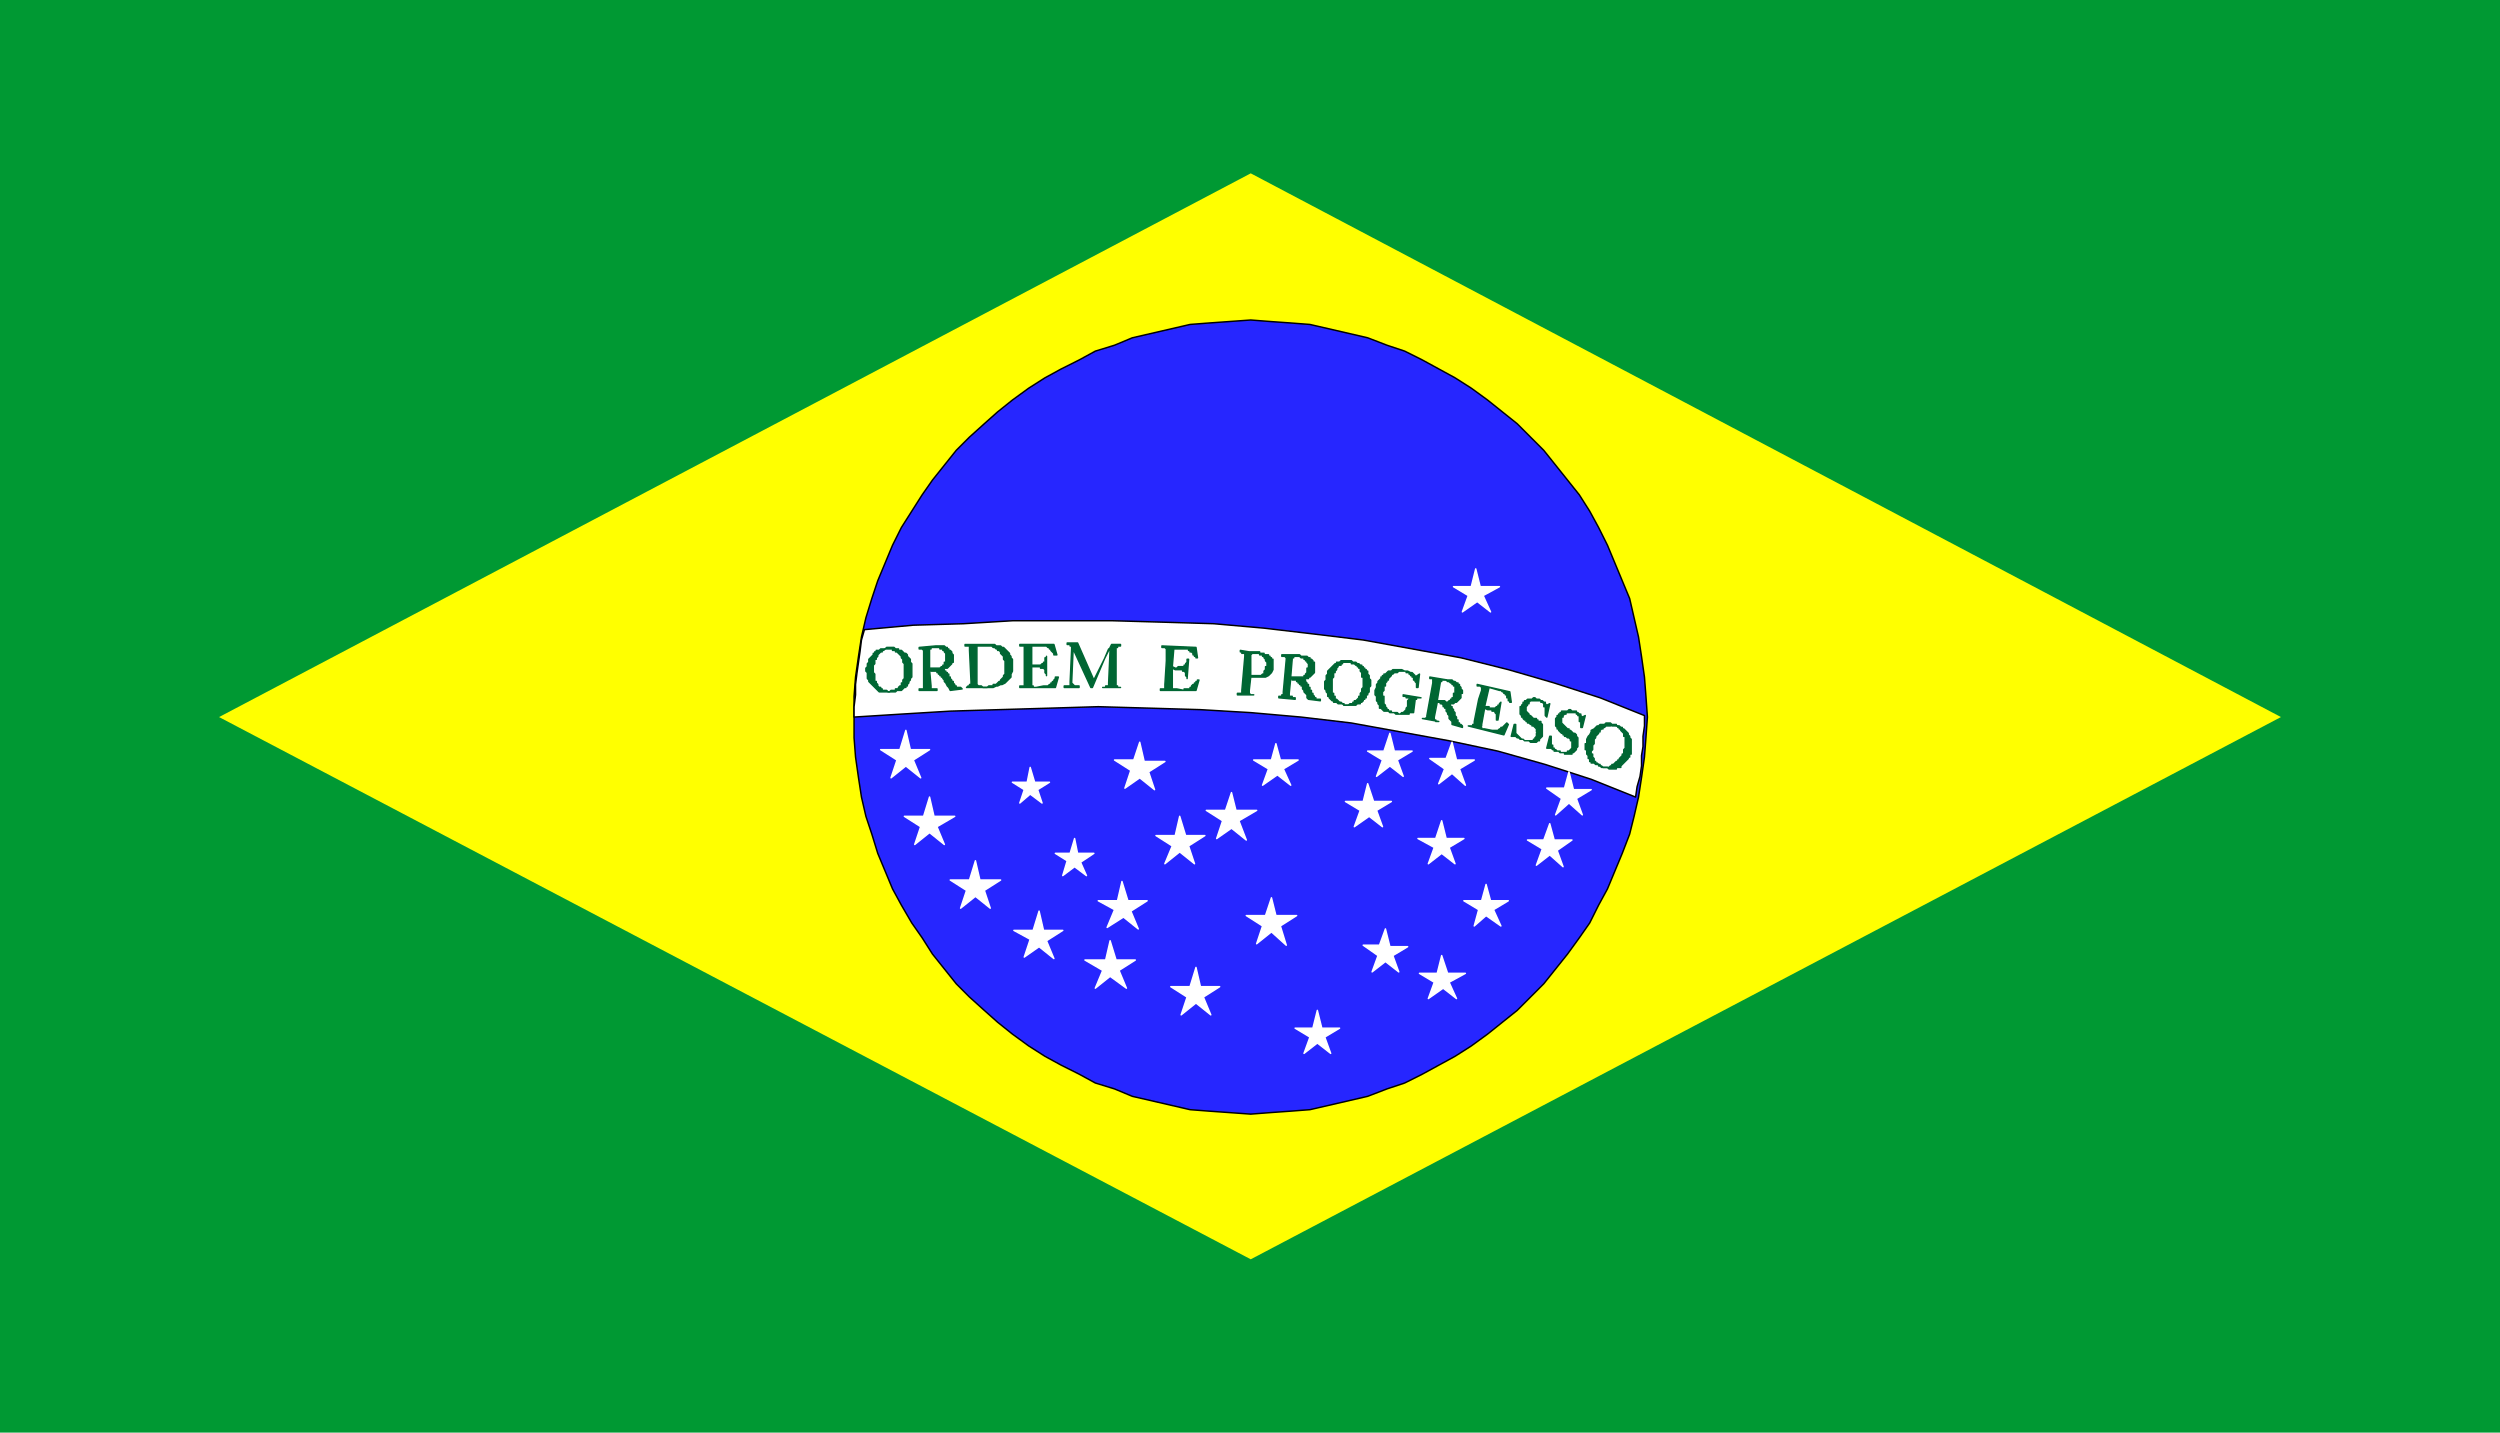 <svg xmlns="http://www.w3.org/2000/svg" width="5.626in" height="3.224in" fill-rule="evenodd" stroke-linecap="round" preserveAspectRatio="none" viewBox="0 0 1689 967"><style>.brush0{fill:#fff}.pen0{stroke:#000;stroke-width:1;stroke-linejoin:round}.pen1{stroke:none}.pen2,.pen3{stroke:#063;stroke-width:1;stroke-linejoin:round}.pen3{stroke:#fff}</style><path d="M0 0h1689v967H0V0z" class="pen1" style="fill:#093"/><path d="m845 117 696 367-696 366-697-366 697-367z" class="pen1" style="fill:#ff0"/><path d="m845 216 13 1 14 1 13 1 13 3 13 3 13 3 13 5 12 4 12 6 11 6 11 6 11 7 11 8 10 8 10 8 9 9 9 9 8 10 8 10 8 10 7 11 6 11 6 12 5 12 5 12 5 12 3 13 3 13 2 13 2 14 1 13 1 14-1 14-1 13-2 14-2 13-3 13-3 12-5 13-5 12-5 12-6 11-6 12-7 10-8 11-8 10-8 10-9 9-9 9-10 8-10 8-11 8-11 7-11 6-11 6-12 6-12 4-13 5-13 3-13 3-13 3-13 1-14 1-13 1-14-1-14-1-13-1-13-3-13-3-13-3-12-5-13-4-11-6-12-6-11-6-11-7-11-8-10-8-9-8-10-9-9-9-8-10-8-10-7-11-7-10-7-12-6-11-5-12-5-12-4-13-4-12-3-13-2-13-2-14-1-13v-28l1-13 2-14 2-13 3-13 4-13 4-12 5-12 5-12 6-12 7-11 7-11 7-10 8-10 8-10 9-9 10-9 9-8 10-8 11-8 11-7 11-6 12-6 11-6 13-4 12-5 13-3 13-3 13-3 13-1 14-1 14-1z" class="pen1" style="fill:#2626ff"/><path fill="none" d="m845 216 13 1 14 1 13 1 13 3 13 3 13 3 13 5 12 4 12 6 11 6 11 6 11 7 11 8 10 8 10 8 9 9 9 9 8 10 8 10 8 10 7 11 6 11 6 12 5 12 5 12 5 12 3 13 3 13 2 13 2 14 1 13 1 14-1 14-1 13-2 14-2 13-3 13-3 12-5 13-5 12-5 12-6 11-6 12-7 10-8 11-8 10-8 10-9 9-9 9-10 8-10 8-11 8-11 7-11 6-11 6-12 6-12 4-13 5-13 3-13 3-13 3-13 1-14 1-13 1-14-1-14-1-13-1-13-3-13-3-13-3-12-5-13-4-11-6-12-6-11-6-11-7-11-8-10-8-9-8-10-9-9-9-8-10-8-10-7-11-7-10-7-12-6-11-5-12-5-12-4-13-4-12-3-13-2-13-2-14-1-13v-28l1-13 2-14 2-13 3-13 4-13 4-12 5-12 5-12 6-12 7-11 7-11 7-10 8-10 8-10 9-9 10-9 9-8 10-8 11-8 11-7 11-6 12-6 11-6 13-4 12-5 13-3 13-3 13-3 13-1 14-1 14-1" class="pen0"/><path d="m1105 538-30-12-31-10-32-9-33-7-33-6-33-6-34-4-34-3-34-2-34-1-35-1-33 1-34 1-33 1-33 2-32 2v-7l1-8v-7l1-8 1-7 1-7 1-8 2-7 33-3 34-1 33-2h68l35 1 33 1 34 3 34 4 33 4 33 6 33 6 32 8 31 9 31 10 30 12v7l-1 7v7l-1 6v7l-1 7-2 7-1 7z" class="pen1 brush0"/><path fill="none" d="m1105 538-30-12-31-10-32-9-33-7-33-6-33-6-34-4-34-3-34-2-34-1-35-1-33 1-34 1-33 1-33 2-32 2v-7l1-8v-7l1-8 1-7 1-7 1-8 2-7 33-3 34-1 33-2h68l35 1 33 1 34 3 34 4 33 4 33 6 33 6 32 8 31 9 31 10 30 12v7l-1 7v7l-1 6v7l-1 7-2 7-1 7" class="pen0"/><path d="M1097 507v-1l1-1v-8h-1v-2l-1-1-1-1v-1h-1v-1h-1v-1h-4l-1-1v1h-3l-1 1h-1v1h-1l-1 1v1h-1v1l-1 1-1 1v1l-1 1v3l-1 1v3l-1 1v2h1v2l1 1v2h1v1h1l1 1h1v1h1l1 1h4l1-1h1v-1h1l1-1 1-1h1v-1h1v-1l1-1 1-1v-1h1v-2zm-25-8 1-2 1-1 1-2v-1l2-1 1-1 1-1h1l1-1h3l1-1h3l1 1h3v1h2l1 1h1v1h1l1 1 1 1 1 1v1l1 1v1l1 1v10h-1v2h-1v1l-1 1-1 1-1 1-1 1-1 1v1h-3v1h-5l-1-1h-4l-1-1h-1v-1h-2l-1-1h-2v-1h-1v-2h-1v-2l-1-1v-3h-1v-4h1v-3zm-25-2h1v6h1v2h1v1h1l1 1h2v1h5v-1h1l1-1 1-1v-5h-1v-1l-1-1h-1l-1-1h-1v-1h-1v-1h-1l-1-1-1-1v-1h-1v-1l-1-1v-5l1-1v-1h1v-1h1v-1h1v-1h4l1-1h1l1 1h3v1h1l1 1h1v1l1 1 2-1-2 8h-1v-4h-1v-4h-1v-1h-1v-1h-7v1h-1l-1 1v1h-1v4l1 1 1 1 1 1 1 1h1v1h1l1 1 1 1h1l1 1v1l1 1v6l-1 1v1l-1 1-1 1h-1v1h-5v-1h-3l-1-1h-3v-1h-1l-1-1h-3l2-8zm-24-8h1v6l1 1 1 1 1 1 1 1h1l1 1h6v-1h1v-1l1-1v-2h1v-1h-1v-2l-1-1-1-1h-1v-1h-1l-1-1h-1v-1h-1v-1h-1l-1-1v-1h-1v-1l-1-1v-5h1v-1l1-1v-1h1v-1h1l1-1h3l1-1h1l1 1h2l1 1h1l1 1h1v1l1 1 2-1-2 9-1-1v-6h-1v-2l-1-1h-1v-1h-7l-1 1v1h-1v1l-1 1v3l1 1 1 1v1h1l1 1 1 1h2v1h1v1h2v1l1 1v8l-1 1-1 1v1h-1l-1 1h-4l-1-1h-3l-1-1h-2l-1-1h-1l-1-1h-3l2-8zm-24-17 2-6v-2l-1-1h-2v-1l22 5 1 7h-1v-1h-1v-2h-1v-2h-1v-1h-1v-1h-1l-1-1h-1l-7-2-3 13h3v1h4l1-1h1v-1h1v-1l1-1-2 12h-1v-4l-1-1v-1h-2v-1h-3l-2-1-2 11v1h-1v1h1v1h2l5 1h4l1-1h1v-1h1l1-1 1-1 1-1 1 1-3 7-24-6h3v-1h1v-2l3-15zm-31-11v-3h-2v-1l12 2h3l1 1h1l1 1h1v1h1v1l1 1v1l1 1v2h-1v3l-1 1-1 1-1 1h-1l-1 1h-3l1 1v1h1v1l1 1v1l1 1v2l1 1v2h1v2h1v1h1l1 1v1l-7-2v-2l-1-1-1-1v-2l-1-1v-1l-1-1v-2h-1v-1h-1v-1l-1-1h-1v-1h-2l-2 10v2h1v1h2l-11-2h2l1-1v-1l4-22zm3 12h5l1 1h1l1-1h1v-1h1v-1h1v-3h1v-5h-1v-1h-1v-1h-1l-1-1h-1l-1-1h-3v1h-1v1l-2 12zm-14-9v-3l-1-1v-1h-1v-2h-1v-1h-1v-1h-1v-1h-2v-1h-5l-1 1h-2l-1 1h-1v1l-1 1-1 1v1h-1v1l-1 1v2h-1v3l-1 1v3h1v5l1 1v1l1 1v1h1v1h2v1h4l1 1h1l1-1h1l1-1 1-1v-1l1-1v-4l1-1v-1h-2v-1h-2v-1l12 2h-3v1h-1v1l-1 8h-3v1h-9l-1-1h-3l-1-1h-3l-1-1-1-1h-1v-2l-1-1v-1l-1-1v-3l-1-1v-3l1-2v-2l1-1v-1l1-1 1-1v-1h1v-1h1v-1h1l1-1 1-1h2l1-1h6l2 1h2l2 1h1l1 1 1 1v1l3-2-1 9h-1zm-36-1v-6h-1v-3l-1-1v-2h-1v-1h-1v-1h-1l-1-1h-2v-1h-6v1h-1v1h-2v1l-1 1v1l-1 1v1h-1v3l-1 1v10h1v2h1v2h1l1 1 1 1h1l1 1h1v1h3l1-1h2v-1h1v-1h1l1-1 1-1v-1h1v-2l1-1v-2l1-1v-1zm-25-4v-3l1-1v-2l1-1 1-1 1-1 1-1 1-1h1v-1h2l1-1h7l1 1h2l1 1h1l1 1h1v1h1v1h1v1h1v1h1v2l1 1v2l1 1v4l-1 1v3l-1 1v1h-1v2h-1v1h-1v1l-1 1h-1v1h-2l-1 1h-8l-1-1h-3l-1-1h-2v-1h-1l-1-1-1-1v-1h-1v-2l-1-1v-1l-1-1v-5l1-1zm-27-14v-1l-1-1h-2v-1h12l1 1h4l1 1h1v1h1l1 1v1h1v7l-1 1-1 1-1 1h-1v1h-2l-1 1h1v1l1 1v1h1v2h1v2h1v2h1v1l1 1v1h1v1h3v1l-8-1-1-1v-2l-1-1-1-1v-1l-1-1v-2h-1v-1h-1v-1h-1v-1h-1v-1h-3v-1h-1l-1 10v2h2v1h2v1l-11-1v-1h2v-1h1v-2l2-22zm3 12h9v-1h1v-1l1-1v-3h1v-3l-1-1v-1h-1v-1h-1v-1h-2l-1-1h-4v1h-1v1l-1 12zm-31-14v-2h-2v-1h-1v-1l6 1h7v1h3v1h3v1h1v1h1v1h1v7l-1 2-1 1-1 1-2 1h-10l-1 9v2l1 1h2-11v-1h3v-2l2-23zm15 6v-2l-1-1v-1l-1-1v-1h-1v-1h-2v-1h-5l-1 1v14h7l1-1h1v-2l1-1v-2h1v-1zm-68-3v-8l-1-1h-2v-1l23 1 1 7h-1v-1h-1v-1h-1v-1l-1-1h-1v-1h-1v-1h-10l-1 12 2 1h1l1-1h4v-1h1v-1l1-1v-2h1l-1 13v-1l-1-1v-2l-1-1h-1v-1h-5l-2-1v14h3l5 1v-1h4v-1h1v-1l1-1h1v-1h1v-1h1v-1h1l-2 7h-24v-1h3v-3l1-16zm-49 13 12-24h6v1h-2v1h-1v26h1v1h2-12 2v-1h2v-2l1-23h-1l-11 26h-1l-12-26-1 23 1 1 1 1h3v1h-10v-1h4v-3l1-22v-2h-1v-1h-2v-1h7l11 25zm-47-14v-9h-3v-1h23l2 7h-2v-1l-1-1-1-1v-1h-1v-1h-1l-1-1h-10v13h6l1-1h1v-1h1v-3h1v-1 13-1l-1-1v-2l-1-1h-2v-1h-6v13h1v1h2l5-1h3l1-1h1v-1h1v-1h1v-1l1-1v-1h2l-2 7h-24v-1h3v-18zm-37-6v-3h-3v-1h20l1 1h3l1 1h1l1 1 1 1 1 1 1 1v1l1 1v1l1 1v8l-1 2v2l-1 1-1 1-1 1-1 1-2 1h-1l-2 1h-1l-2 1h-18l1-1h1v-1h1v-2l-1-21zm5 0v23l1 1h2l1 1h3l1-1h3v-1h2l1-1 1-1h1v-1l1-1 1-1v-1l1-1v-9l-1-1v-2l-1-1-1-1v-1l-1-1h-1v-1h-1l-1-1h-1l-1-1h-10v3zm-36 1v-1l-1-1h-2v-1l11-1h6l1 1h1v1h1v1h1l1 1v1l1 1v5h-1v1l-1 1-1 1-1 1h-2l-1 1h1v1h1v1h1v1h1v2h1v1l1 1v1h1v1l1 1v1h1v1h3l1 1-8 1-1-2-1-1-1-2-1-1v-1l-1-1v-1h-1v-1h-1v-1h-1v-1h-1v-1h-4l-1-1 1 11v2h4v1h-12v-1h3v-25zm4 11h7l1-1h1v-1h1v-2h1v-6l-1-1v-1h-1v-1h-2v-1h-6v1h-1v13zm-17 1v-4l-1-1v-2l-1-1v-1l-1-1-1-1-1-1h-1v-1h-2v-1h-5l-1 1h-1v1h-1l-1 1-1 1v1l-1 1v1h-1v3l-1 1v5l1 1v5h1v1l1 1v1l1 1h1v1h1v1h3l1 1h1l1-1h3v-1h2v-1l1-1h1v-2h1v-2l1-1v-6zm-26 1v-2l1-1v-2l1-1v-2l1-1 1-1 1-1v-1h1v-1h1v-1h2l1-1h3l1-1h5l1 1h2v1h2l1 1 1 1h1l1 1v1l1 1 1 1v2l1 1v9l-1 1v1l-1 1v1l-1 1v1h-1v1h-1l-1 1-1 1h-3l-1 1h-11l-1-1-1-1-1-1-1-1-1-1-1-1-1-1v-1l-1-1v-4l-1-1z" class="pen1" style="fill:#063"/><path fill="none" d="M1097 507v-1l1-1v-8h-1v-2l-1-1-1-1v-1h-1v-1h-1v-1h-4l-1-1v1h-3l-1 1h-1v1h-1l-1 1v1h-1v1l-1 1-1 1v1l-1 1v3l-1 1v3l-1 1v2h1v2l1 1v2h1v1h1l1 1h1v1h1l1 1h4l1-1h1v-1h1l1-1 1-1h1v-1h1v-1l1-1 1-1v-1h1v-2" class="pen2"/><path fill="none" d="m1072 499 1-2 1-1 1-2v-1l2-1 1-1 1-1h1l1-1h3l1-1h3l1 1h3v1h2l1 1h1v1h1l1 1 1 1 1 1v1l1 1v1l1 1v10h-1v2h-1v1l-1 1-1 1-1 1-1 1-1 1v1h-3v1h-5l-1-1h-4l-1-1h-1v-1h-2l-1-1h-2v-1h-1v-2h-1v-2l-1-1v-3h-1v-4h1v-3m-25-2h1v6h1v2h1v1h1l1 1h2v1h5v-1h1l1-1 1-1v-5h-1v-1l-1-1h-1l-1-1h-1v-1h-1v-1h-1l-1-1-1-1v-1h-1v-1l-1-1v-5l1-1v-1h1v-1h1v-1h1v-1h4l1-1h1l1 1h3v1h1l1 1h1v1l1 1 2-1-2 8h-1v-4h-1v-4h-1v-1h-1v-1h-7v1h-1l-1 1v1h-1v4l1 1 1 1 1 1 1 1h1v1h1l1 1 1 1h1l1 1v1l1 1v6l-1 1v1l-1 1-1 1h-1v1h-5v-1h-3l-1-1h-3v-1h-1l-1-1h-3l2-8m-24-8h1v6l1 1 1 1 1 1 1 1h1l1 1h6v-1h1v-1l1-1v-2h1v-1h-1v-2l-1-1-1-1h-1v-1h-1l-1-1h-1v-1h-1v-1h-1l-1-1v-1h-1v-1l-1-1v-5h1v-1l1-1v-1h1v-1h1l1-1h3l1-1h1l1 1h2l1 1h1l1 1h1v1l1 1 2-1-2 9-1-1v-6h-1v-2l-1-1h-1v-1h-7l-1 1v1h-1v1l-1 1v3l1 1 1 1v1h1l1 1 1 1h2v1h1v1h2v1l1 1v8l-1 1-1 1v1h-1l-1 1h-4l-1-1h-3l-1-1h-2l-1-1h-1l-1-1h-3l2-8m-24-17 2-6v-2l-1-1h-2v-1l22 5 1 7h-1v-1h-1v-2h-1v-2h-1v-1h-1v-1h-1l-1-1h-1l-7-2-3 13h3v1h4l1-1h1v-1h1v-1l1-1-2 12h-1v-4l-1-1v-1h-2v-1h-3l-2-1-2 11v1h-1v1h1v1h2l5 1h4l1-1h1v-1h1l1-1 1-1 1-1 1 1-3 7-24-6h3v-1h1v-2l3-15m-31-11v-3h-2v-1l12 2h3l1 1h1l1 1h1v1h1v1l1 1v1l1 1v2h-1v3l-1 1-1 1-1 1h-1l-1 1h-3l1 1v1h1v1l1 1v1l1 1v2l1 1v2h1v2h1v1h1l1 1v1l-7-2v-2l-1-1-1-1v-2l-1-1v-1l-1-1v-2h-1v-1h-1v-1l-1-1h-1v-1h-2l-2 10v2h1v1h2l-11-2h2l1-1v-1l4-22" class="pen2"/><path fill="none" d="M971 473h5l1 1h1l1-1h1v-1h1v-1h1v-3h1v-5h-1v-1h-1v-1h-1l-1-1h-1l-1-1h-3v1h-1v1l-2 12m-14-9v-3l-1-1v-1h-1v-2h-1v-1h-1v-1h-1v-1h-2v-1h-5l-1 1h-2l-1 1h-1v1l-1 1-1 1v1h-1v1l-1 1v2h-1v3l-1 1v3h1v5l1 1v1l1 1v1h1v1h2v1h4l1 1h1l1-1h1l1-1 1-1v-1l1-1v-4l1-1v-1h-2v-1h-2v-1l12 2h-3v1h-1v1l-1 8h-3v1h-9l-1-1h-3l-1-1h-3l-1-1-1-1h-1v-2l-1-1v-1l-1-1v-3l-1-1v-3l1-2v-2l1-1v-1l1-1 1-1v-1h1v-1h1v-1h1l1-1 1-1h2l1-1h6l2 1h2l2 1h1l1 1 1 1v1l3-2-1 9h-1m-36-1v-6h-1v-3l-1-1v-2h-1v-1h-1v-1h-1l-1-1h-2v-1h-6v1h-1v1h-2v1l-1 1v1l-1 1v1h-1v3l-1 1v10h1v2h1v2h1l1 1 1 1h1l1 1h1v1h3l1-1h2v-1h1v-1h1l1-1 1-1v-1h1v-2l1-1v-2l1-1v-1" class="pen2"/><path fill="none" d="M896 459v-3l1-1v-2l1-1 1-1 1-1 1-1 1-1h1v-1h2l1-1h7l1 1h2l1 1h1l1 1h1v1h1v1h1v1h1v1h1v2l1 1v2l1 1v4l-1 1v3l-1 1v1h-1v2h-1v1h-1v1l-1 1h-1v1h-2l-1 1h-8l-1-1h-3l-1-1h-2v-1h-1l-1-1-1-1v-1h-1v-2l-1-1v-1l-1-1v-5l1-1m-27-14v-1l-1-1h-2v-1h12l1 1h4l1 1h1v1h1l1 1v1h1v7l-1 1-1 1-1 1h-1v1h-2l-1 1h1v1l1 1v1h1v2h1v2h1v2h1v1l1 1v1h1v1h3v1l-8-1-1-1v-2l-1-1-1-1v-1l-1-1v-2h-1v-1h-1v-1h-1v-1h-1v-1h-3v-1h-1l-1 10v2h2v1h2v1l-11-1v-1h2v-1h1v-2l2-22" class="pen2"/><path fill="none" d="M872 457h9v-1h1v-1l1-1v-3h1v-3l-1-1v-1h-1v-1h-1v-1h-2l-1-1h-4v1h-1v1l-1 12m-31-14v-2h-2v-1h-1v-1l6 1h7v1h3v1h3v1h1v1h1v1h1v7l-1 2-1 1-1 1-2 1h-10l-1 9v2l1 1h2-11v-1h3v-2l2-23" class="pen2"/><path fill="none" d="M856 449v-2l-1-1v-1l-1-1v-1h-1v-1h-2v-1h-5l-1 1v14h7l1-1h1v-2l1-1v-2h1v-1m-68-3v-8l-1-1h-2v-1l23 1 1 7h-1v-1h-1v-1h-1v-1l-1-1h-1v-1h-1v-1h-10l-1 12 2 1h1l1-1h4v-1h1v-1l1-1v-2h1l-1 13v-1l-1-1v-2l-1-1h-1v-1h-5l-2-1v14h3l5 1v-1h4v-1h1v-1l1-1h1v-1h1v-1h1v-1h1l-2 7h-24v-1h3v-3l1-16m-49 13 12-24h6v1h-2v1h-1v26h1v1h2-12 2v-1h2v-2l1-23h-1l-11 26h-1l-12-26-1 23 1 1 1 1h3v1h-10v-1h4v-3l1-22v-2h-1v-1h-2v-1h7l11 25m-47-14v-9h-3v-1h23l2 7h-2v-1l-1-1-1-1v-1h-1v-1h-1l-1-1h-10v13h6l1-1h1v-1h1v-3h1v-1 13-1l-1-1v-2l-1-1h-2v-1h-6v13h1v1h2l5-1h3l1-1h1v-1h1v-1h1v-1l1-1v-1h2l-2 7h-24v-1h3v-18m-37-6v-3h-3v-1h20l1 1h3l1 1h1l1 1 1 1 1 1 1 1v1l1 1v1l1 1v8l-1 2v2l-1 1-1 1-1 1-1 1-2 1h-1l-2 1h-1l-2 1h-18l1-1h1v-1h1v-2l-1-21" class="pen2"/><path fill="none" d="M660 439v23l1 1h2l1 1h3l1-1h3v-1h2l1-1 1-1h1v-1l1-1 1-1v-1l1-1v-9l-1-1v-2l-1-1-1-1v-1l-1-1h-1v-1h-1l-1-1h-1l-1-1h-10v3m-36 1v-1l-1-1h-2v-1l11-1h6l1 1h1v1h1v1h1l1 1v1l1 1v5h-1v1l-1 1-1 1-1 1h-2l-1 1h1v1h1v1h1v1h1v2h1v1l1 1v1h1v1l1 1v1h1v1h3l1 1-8 1-1-2-1-1-1-2-1-1v-1l-1-1v-1h-1v-1h-1v-1h-1v-1h-1v-1h-4l-1-1 1 11v2h4v1h-12v-1h3v-25" class="pen2"/><path fill="none" d="M628 451h7l1-1h1v-1h1v-2h1v-6l-1-1v-1h-1v-1h-2v-1h-6v1h-1v13m-17 1v-4l-1-1v-2l-1-1v-1l-1-1-1-1-1-1h-1v-1h-2v-1h-5l-1 1h-1v1h-1l-1 1-1 1v1l-1 1v1h-1v3l-1 1v5l1 1v5h1v1l1 1v1l1 1h1v1h1v1h3l1 1h1l1-1h3v-1h2v-1l1-1h1v-2h1v-2l1-1v-6" class="pen2"/><path fill="none" d="M585 453v-2l1-1v-2l1-1v-2l1-1 1-1 1-1v-1h1v-1h1v-1h2l1-1h3l1-1h5l1 1h2v1h2l1 1 1 1h1l1 1v1l1 1 1 1v2l1 1v9l-1 1v1l-1 1v1l-1 1v1h-1v1h-1l-1 1-1 1h-3l-1 1h-11l-1-1-1-1-1-1-1-1-1-1-1-1-1-1v-1l-1-1v-4l-1-1" class="pen2"/><path d="m612 517 10 8-5-12 11-7h-13l-3-13-4 13h-13l11 7-4 12 10-8z" class="pen1 brush0"/><path fill="none" d="m612 517 10 8-5-12 11-7h-13l-3-13-4 13h-13l11 7-4 12 10-8" class="pen3"/><path d="m628 562 10 8-5-12 12-7h-14l-3-13-4 13h-13l11 7-4 12 10-8z" class="pen1 brush0"/><path fill="none" d="m628 562 10 8-5-12 12-7h-14l-3-13-4 13h-13l11 7-4 12 10-8" class="pen3"/><path d="m659 605 10 8-4-12 11-7h-14l-3-13-4 13h-13l11 7-4 12 10-8z" class="pen1 brush0"/><path fill="none" d="m659 605 10 8-4-12 11-7h-14l-3-13-4 13h-13l11 7-4 12 10-8" class="pen3"/><path d="m750 659 11 8-5-12 11-7h-13l-4-13-3 13h-14l12 7-5 12 10-8z" class="pen1 brush0"/><path fill="none" d="m750 659 11 8-5-12 11-7h-13l-4-13-3 13h-14l12 7-5 12 10-8" class="pen3"/><path d="m702 639 10 8-5-12 11-7h-13l-3-13-4 13h-13l11 6-4 12 10-7z" class="pen1 brush0"/><path fill="none" d="m702 639 10 8-5-12 11-7h-13l-3-13-4 13h-13l11 6-4 12 10-7" class="pen3"/><path d="m726 585 8 6-4-9 9-6h-11l-2-10-3 10h-10l8 5-3 10 8-6z" class="pen1 brush0"/><path fill="none" d="m726 585 8 6-4-9 9-6h-11l-2-10-3 10h-10l8 5-3 10 8-6" class="pen3"/><path d="m832 559 10 8-5-13 12-7h-14l-3-12-4 12h-13l11 7-4 12 10-7z" class="pen1 brush0"/><path fill="none" d="m832 559 10 8-5-13 12-7h-14l-3-12-4 12h-13l11 7-4 12 10-7" class="pen3"/><path d="m808 677 10 8-5-12 11-7h-13l-3-13-4 13h-13l11 7-4 12 10-8z" class="pen1 brush0"/><path fill="none" d="m808 677 10 8-5-12 11-7h-13l-3-13-4 13h-13l11 7-4 12 10-8" class="pen3"/><path d="m797 575 10 8-4-12 11-7h-13l-4-13-3 13h-13l11 7-5 12 10-8z" class="pen1 brush0"/><path fill="none" d="m797 575 10 8-4-12 11-7h-13l-4-13-3 13h-13l11 7-5 12 10-8" class="pen3"/><path d="m759 619 10 8-5-12 11-7h-13l-4-13-3 13h-13l11 6-5 12 11-7z" class="pen1 brush0"/><path fill="none" d="m759 619 10 8-5-12 11-7h-13l-4-13-3 13h-13l11 6-5 12 11-7" class="pen3"/><path d="m859 629 10 9-4-13 11-7h-14l-3-12-4 12h-13l11 7-4 12 10-8z" class="pen1 brush0"/><path fill="none" d="m859 629 10 9-4-13 11-7h-14l-3-12-4 12h-13l11 7-4 12 10-8" class="pen3"/><path d="m770 525 10 8-4-12 11-7h-14l-3-13-4 12h-13l11 7-4 12 10-7z" class="pen1 brush0"/><path fill="none" d="m770 525 10 8-4-12 11-7h-14l-3-13-4 12h-13l11 7-4 12 10-7" class="pen3"/><path d="m696 536 8 6-3-9 8-5h-10l-3-10-2 10h-10l8 5-3 9 7-6z" class="pen1 brush0"/><path fill="none" d="m696 536 8 6-3-9 8-5h-10l-3-10-2 10h-10l8 5-3 9 7-6" class="pen3"/><path d="m936 649 9 7-4-11 10-6h-12l-3-12-4 11h-11l10 7-4 11 9-7z" class="pen1 brush0"/><path fill="none" d="m936 649 9 7-4-11 10-6h-12l-3-12-4 11h-11l10 7-4 11 9-7" class="pen3"/><path d="m1004 618 10 7-5-11 10-6h-12l-3-11-3 11h-12l10 6-3 11 8-7z" class="pen1 brush0"/><path fill="none" d="m1004 618 10 7-5-11 10-6h-12l-3-11-3 11h-12l10 6-3 11 8-7" class="pen3"/><path d="m975 667 9 7-5-11 11-6h-12l-4-12-3 12h-12l10 6-4 11 10-7z" class="pen1 brush0"/><path fill="none" d="m975 667 9 7-5-11 11-6h-12l-4-12-3 12h-12l10 6-4 11 10-7" class="pen3"/><path d="m981 522 9 8-4-11 10-6h-12l-3-12-4 11h-11l10 7-4 10 9-7z" class="pen1 brush0"/><path fill="none" d="m981 522 9 8-4-11 10-6h-12l-3-12-4 11h-11l10 7-4 10 9-7" class="pen3"/><path d="m863 523 9 7-5-11 10-6h-12l-3-11-3 11h-12l10 6-4 11 10-7z" class="pen1 brush0"/><path fill="none" d="m863 523 9 7-5-11 10-6h-12l-3-11-3 11h-12l10 6-4 11 10-7" class="pen3"/><path d="m925 551 9 7-4-11 10-6h-12l-4-12-3 12h-12l10 6-4 11 10-7z" class="pen1 brush0"/><path fill="none" d="m925 551 9 7-4-11 10-6h-12l-4-12-3 12h-12l10 6-4 11 10-7" class="pen3"/><path d="m890 704 9 7-4-11 10-6h-12l-3-12-3 12h-12l10 6-4 11 9-7z" class="pen1 brush0"/><path fill="none" d="m890 704 9 7-4-11 10-6h-12l-3-12-3 12h-12l10 6-4 11 9-7" class="pen3"/><path d="m1047 577 9 8-4-11 10-7h-12l-3-11-4 11h-11l10 6-4 11 9-7z" class="pen1 brush0"/><path fill="none" d="m1047 577 9 8-4-11 10-7h-12l-3-11-4 11h-11l10 6-4 11 9-7" class="pen3"/><path d="m998 406 9 7-5-11 11-6h-13l-3-12-3 12h-12l10 6-4 11 10-7z" class="pen1 brush0"/><path fill="none" d="m998 406 9 7-5-11 11-6h-13l-3-12-3 12h-12l10 6-4 11 10-7" class="pen3"/><path d="m1060 542 9 8-4-11 10-6h-12l-3-12-3 11h-12l10 7-4 11 9-8z" class="pen1 brush0"/><path fill="none" d="m1060 542 9 8-4-11 10-6h-12l-3-12-3 11h-12l10 7-4 11 9-8" class="pen3"/><path d="m974 576 9 7-4-11 10-6h-12l-3-12-4 12h-12l11 6-4 11 9-7z" class="pen1 brush0"/><path fill="none" d="m974 576 9 7-4-11 10-6h-12l-3-12-4 12h-12l11 6-4 11 9-7" class="pen3"/><path d="m939 517 9 7-4-11 10-6h-12l-3-12-4 12h-11l10 6-4 11 9-7z" class="pen1 brush0"/><path fill="none" d="m939 517 9 7-4-11 10-6h-12l-3-12-4 12h-11l10 6-4 11 9-7" class="pen3"/></svg>
